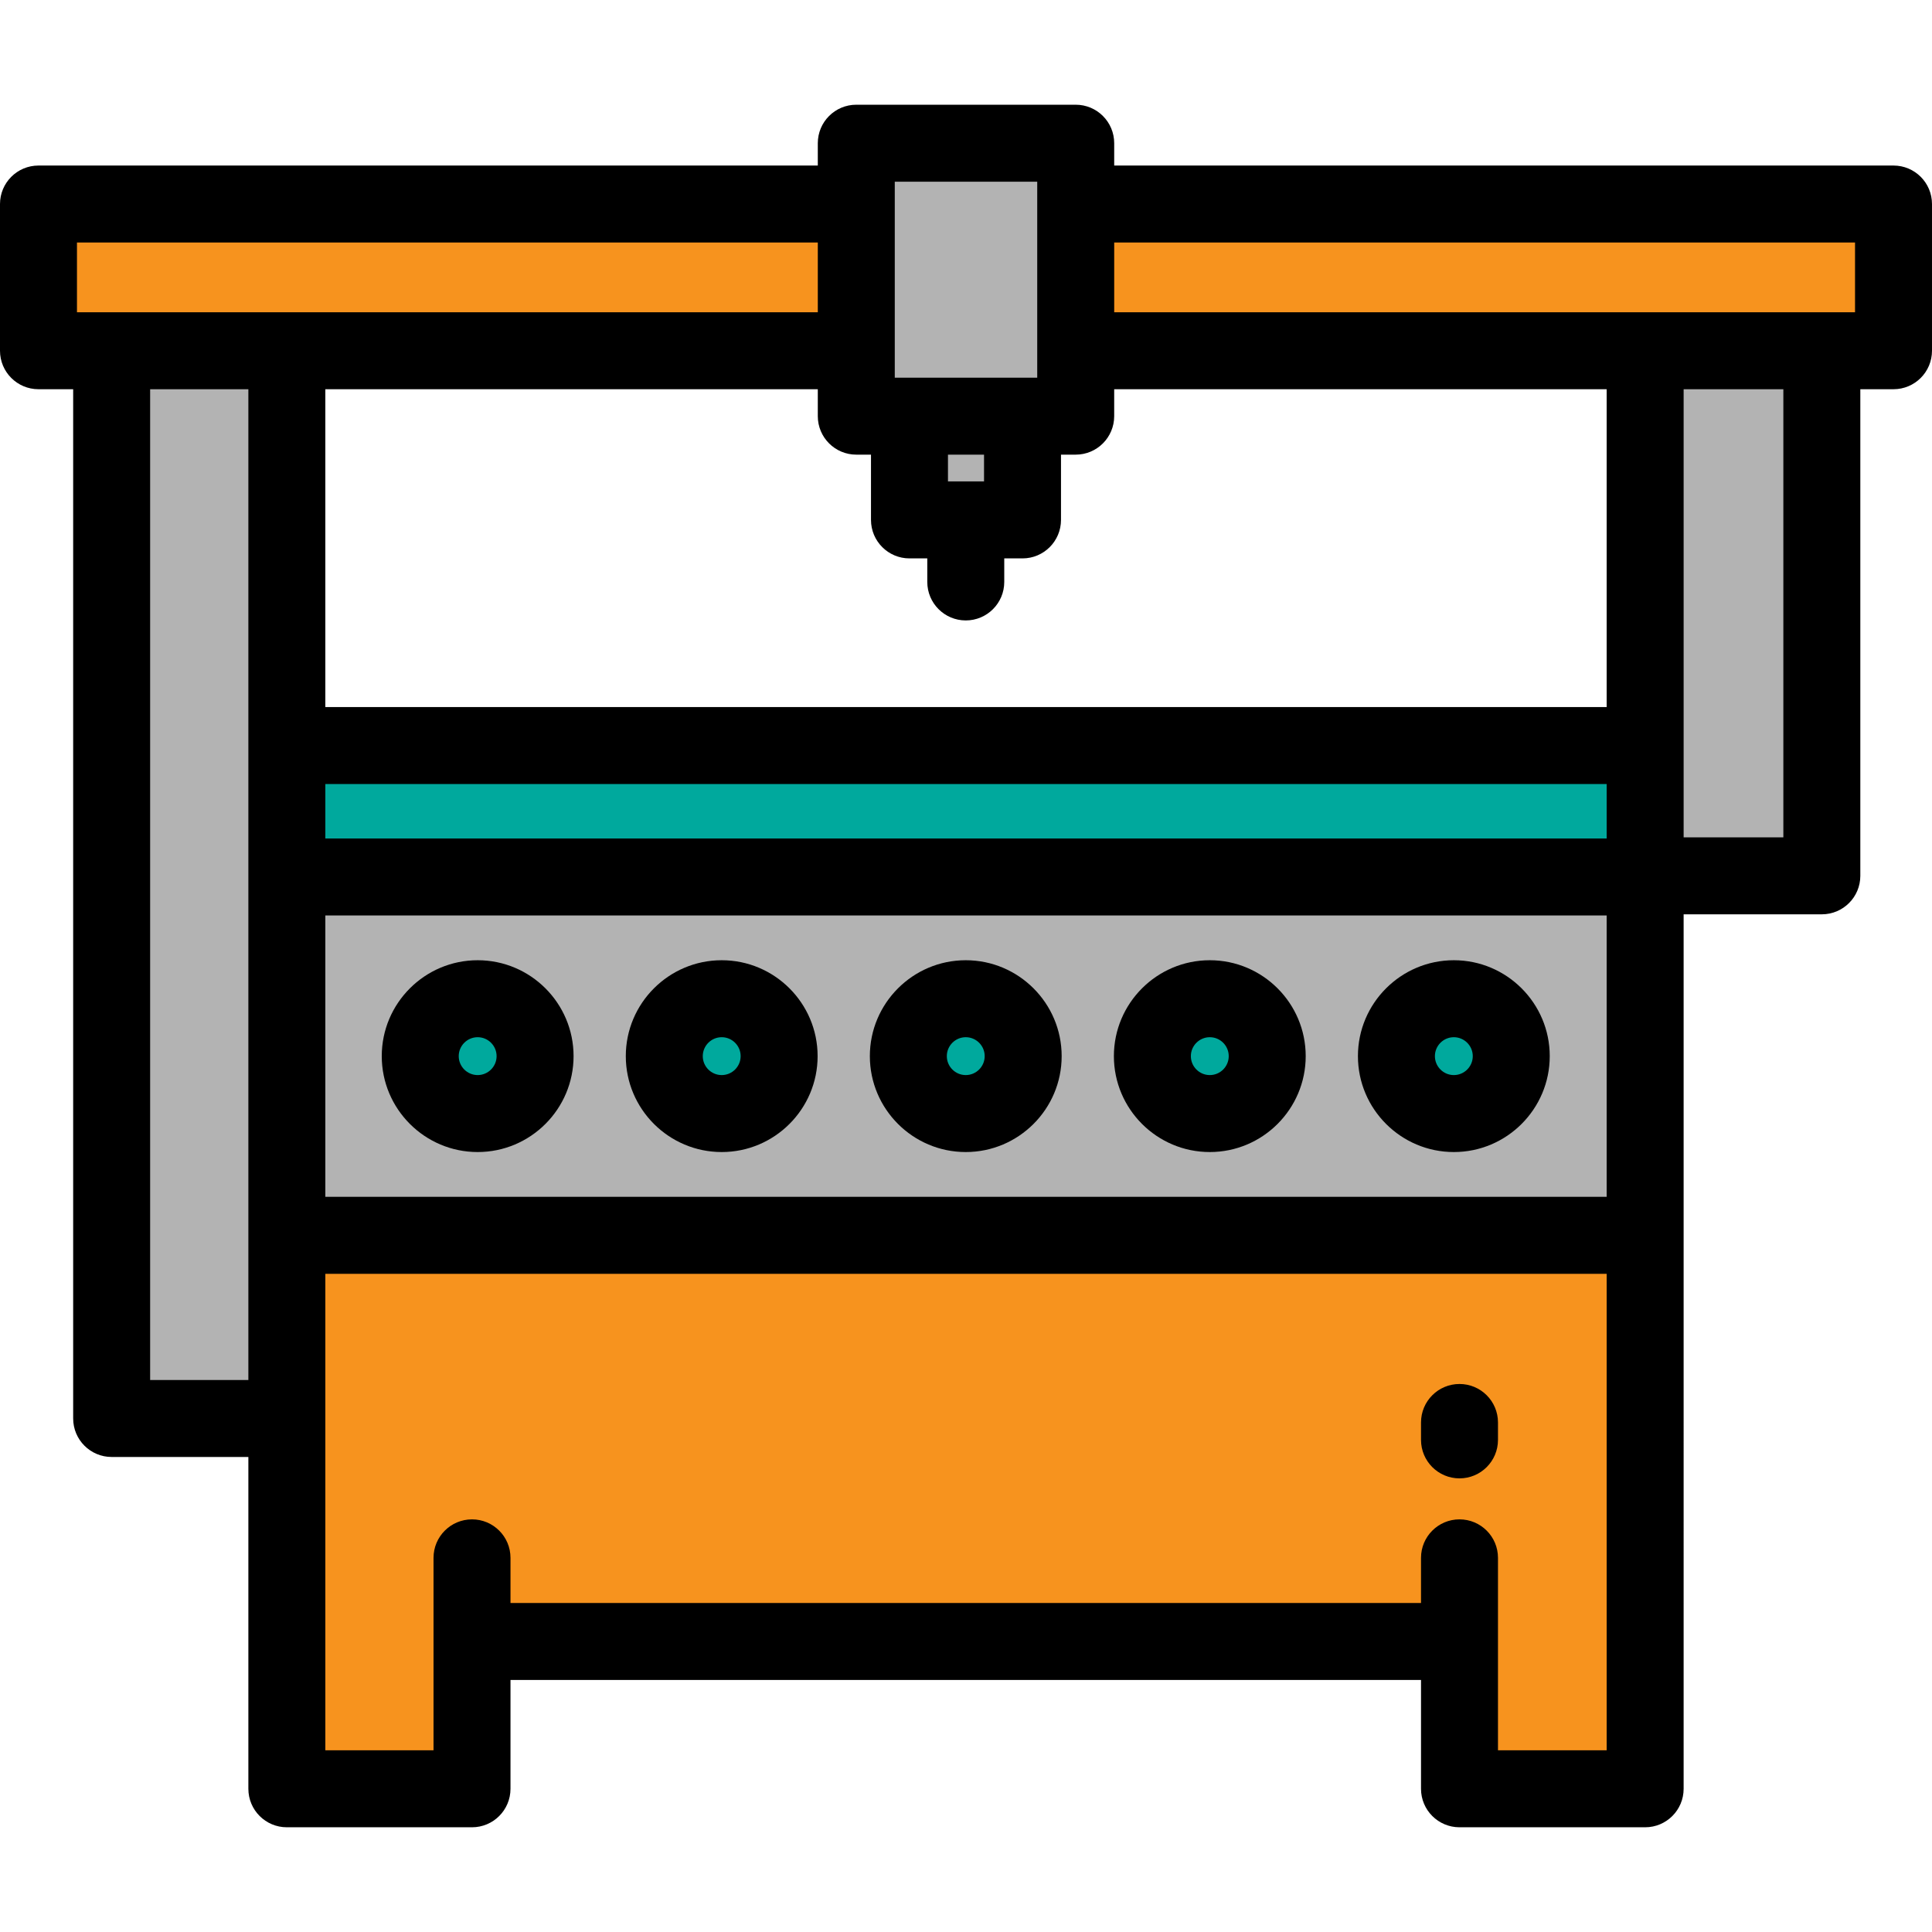 <?xml version="1.0" encoding="iso-8859-1"?>
<!-- Generator: Adobe Illustrator 19.0.0, SVG Export Plug-In . SVG Version: 6.00 Build 0)  -->
<!-- License: CC0. Made by SVG Repo: https://www.svgrepo.com/svg/185153/industrial-robot-factory -->
<svg version="1.1" id="Layer_1" xmlns="http://www.w3.org/2000/svg" xmlns:xlink="http://www.w3.org/1999/xlink" x="0px" y="0px"
	 viewBox="0 0 512 512" style="enable-background:new 0 0 512 512;" xml:space="preserve">
<rect x="76.015" y="197.578" style="fill:#00A99D;" width="359.96" height="34.82"/>
<rect x="10.199" y="54.065" style="fill:#F7931E;" width="491.602" height="38.879"/>
<rect x="76.015" y="232.399" style="fill:#B3B3B3;" width="359.96" height="94.965"/>
<polygon style="fill:#F7931E;" points="76.019,327.373 76.019,474.048 125.086,474.048 125.086,435.005 386.781,435.005 
	386.781,474.048 435.981,474.048 435.981,327.373 "/>
<g>
	<circle style="fill:#00A99D;" cx="126.582" cy="279.886" r="15.217"/>
	<circle style="fill:#00A99D;" cx="191.255" cy="279.886" r="15.217"/>
	<circle style="fill:#00A99D;" cx="255.939" cy="279.886" r="15.217"/>
	<circle style="fill:#00A99D;" cx="320.612" cy="279.886" r="15.217"/>
	<circle style="fill:#00A99D;" cx="385.285" cy="279.886" r="15.217"/>
</g>
<g>
	<rect x="29.588" y="92.945" style="fill:#B3B3B3;" width="46.43" height="282.967"/>
	<rect x="435.985" y="92.945" style="fill:#B3B3B3;" width="46.826" height="139.158"/>
	<rect x="226.922" y="37.951" style="fill:#B3B3B3;" width="58.156" height="72.337"/>
	<rect x="241.017" y="110.283" style="fill:#B3B3B3;" width="29.956" height="27.495"/>
</g>
<path d="M446.18,242.303h36.626c5.632,0,10.199-4.566,10.199-10.199V103.148h8.795c5.632,0,10.199-4.566,10.199-10.199V54.07
	c0-5.633-4.567-10.199-10.199-10.199H295.275v-5.92c0-5.633-4.567-10.199-10.199-10.199h-58.151
	c-5.633,0-10.199,4.566-10.199,10.199v5.92H10.199C4.566,43.87,0,48.437,0,54.07v38.879c0,5.633,4.566,10.199,10.199,10.199h9.191
	v272.765c0,5.633,4.566,10.199,10.199,10.199H65.82v87.937c0,5.633,4.566,10.199,10.199,10.199h49.067
	c5.633,0,10.199-4.566,10.199-10.199v-28.844h241.297v28.844c0,5.633,4.567,10.199,10.199,10.199h49.199
	c5.632,0,10.199-4.566,10.199-10.199V242.303H446.18z M295.275,82.75V64.269h196.327V82.75H295.275z M425.782,222.203H86.218V207.78
	h339.564V222.203z M86.218,242.602h339.564v74.571H86.218V242.602z M425.782,187.381H86.218v-84.233h130.507v7.139
	c0,5.633,4.566,10.199,10.199,10.199h3.898v17.296c0,5.633,4.566,10.199,10.199,10.199h4.72v6.241
	c0,5.633,4.566,10.199,10.199,10.199c5.632,0,10.199-4.566,10.199-10.199v-6.241h4.837c5.632,0,10.199-4.566,10.199-10.199v-17.296
	h3.898c5.632,0,10.199-4.566,10.199-10.199v-7.139h130.507v84.233H425.782z M260.779,127.582h-9.558v-7.097h9.558V127.582z
	 M237.124,100.088V48.15h37.752v51.938H237.124z M20.398,82.75V64.269h196.328V82.75H20.398z M65.82,365.713H39.788V103.148H65.82
	C65.82,103.148,65.82,365.713,65.82,365.713z M86.218,337.572h339.564v126.277h-28.801v-51.003c0-5.633-4.567-10.199-10.199-10.199
	c-5.632,0-10.199,4.566-10.199,10.199v11.961H135.286v-11.961c0-5.633-4.566-10.199-10.199-10.199
	c-5.633,0-10.199,4.566-10.199,10.199v51.003h-28.67V337.572z M446.18,103.148h26.427v118.757H446.18V103.148z"/>
<path d="M126.586,254.471c-14.015,0-25.416,11.402-25.416,25.416c0,14.015,11.402,25.416,25.416,25.416s25.416-11.402,25.416-25.416
	C152.003,265.872,140.6,254.471,126.586,254.471z M126.586,284.906c-2.767,0-5.018-2.252-5.018-5.018
	c0-2.766,2.252-5.018,5.018-5.018s5.018,2.252,5.018,5.018C131.604,282.654,129.353,284.906,126.586,284.906z"/>
<path d="M191.26,254.471c-14.015,0-25.416,11.402-25.416,25.416c0,14.015,11.402,25.416,25.416,25.416
	c14.015,0,25.416-11.402,25.416-25.416C216.676,265.872,205.275,254.471,191.26,254.471z M191.26,284.906
	c-2.767,0-5.018-2.252-5.018-5.018c0-2.766,2.251-5.018,5.018-5.018c2.767,0,5.018,2.252,5.018,5.018
	C196.278,282.654,194.027,284.906,191.26,284.906z"/>
<path d="M255.935,254.471c-14.015,0-25.416,11.402-25.416,25.416c0,14.015,11.402,25.416,25.416,25.416s25.416-11.402,25.416-25.416
	C281.351,265.872,269.949,254.471,255.935,254.471z M255.935,284.906c-2.767,0-5.018-2.252-5.018-5.018
	c0-2.766,2.252-5.018,5.018-5.018s5.018,2.252,5.018,5.018C260.953,282.654,258.701,284.906,255.935,284.906z"/>
<path d="M320.608,254.471c-14.015,0-25.416,11.402-25.416,25.416c0,14.015,11.402,25.416,25.416,25.416
	c14.015,0,25.417-11.402,25.417-25.416C346.025,265.872,334.623,254.471,320.608,254.471z M320.608,284.906
	c-2.767,0-5.018-2.252-5.018-5.018c0-2.766,2.251-5.018,5.018-5.018c2.768,0,5.019,2.252,5.019,5.018
	C325.627,282.654,323.376,284.906,320.608,284.906z"/>
<path d="M385.282,254.471c-14.015,0-25.416,11.402-25.416,25.416c0,14.015,11.402,25.416,25.416,25.416
	c14.015,0,25.416-11.402,25.416-25.416C410.698,265.872,399.297,254.471,385.282,254.471z M385.282,284.906
	c-2.767,0-5.018-2.252-5.018-5.018c0-2.766,2.251-5.018,5.018-5.018s5.018,2.252,5.018,5.018
	C390.3,282.654,388.049,284.906,385.282,284.906z"/>
<path d="M386.782,391.784c5.632,0,10.199-4.566,10.199-10.199v-4.616c0-5.633-4.567-10.199-10.199-10.199
	c-5.632,0-10.199,4.566-10.199,10.199v4.616C376.583,387.217,381.149,391.784,386.782,391.784z"/>
<g>
</g>
<g>
</g>
<g>
</g>
<g>
</g>
<g>
</g>
<g>
</g>
<g>
</g>
<g>
</g>
<g>
</g>
<g>
</g>
<g>
</g>
<g>
</g>
<g>
</g>
<g>
</g>
<g>
</g>
</svg>
